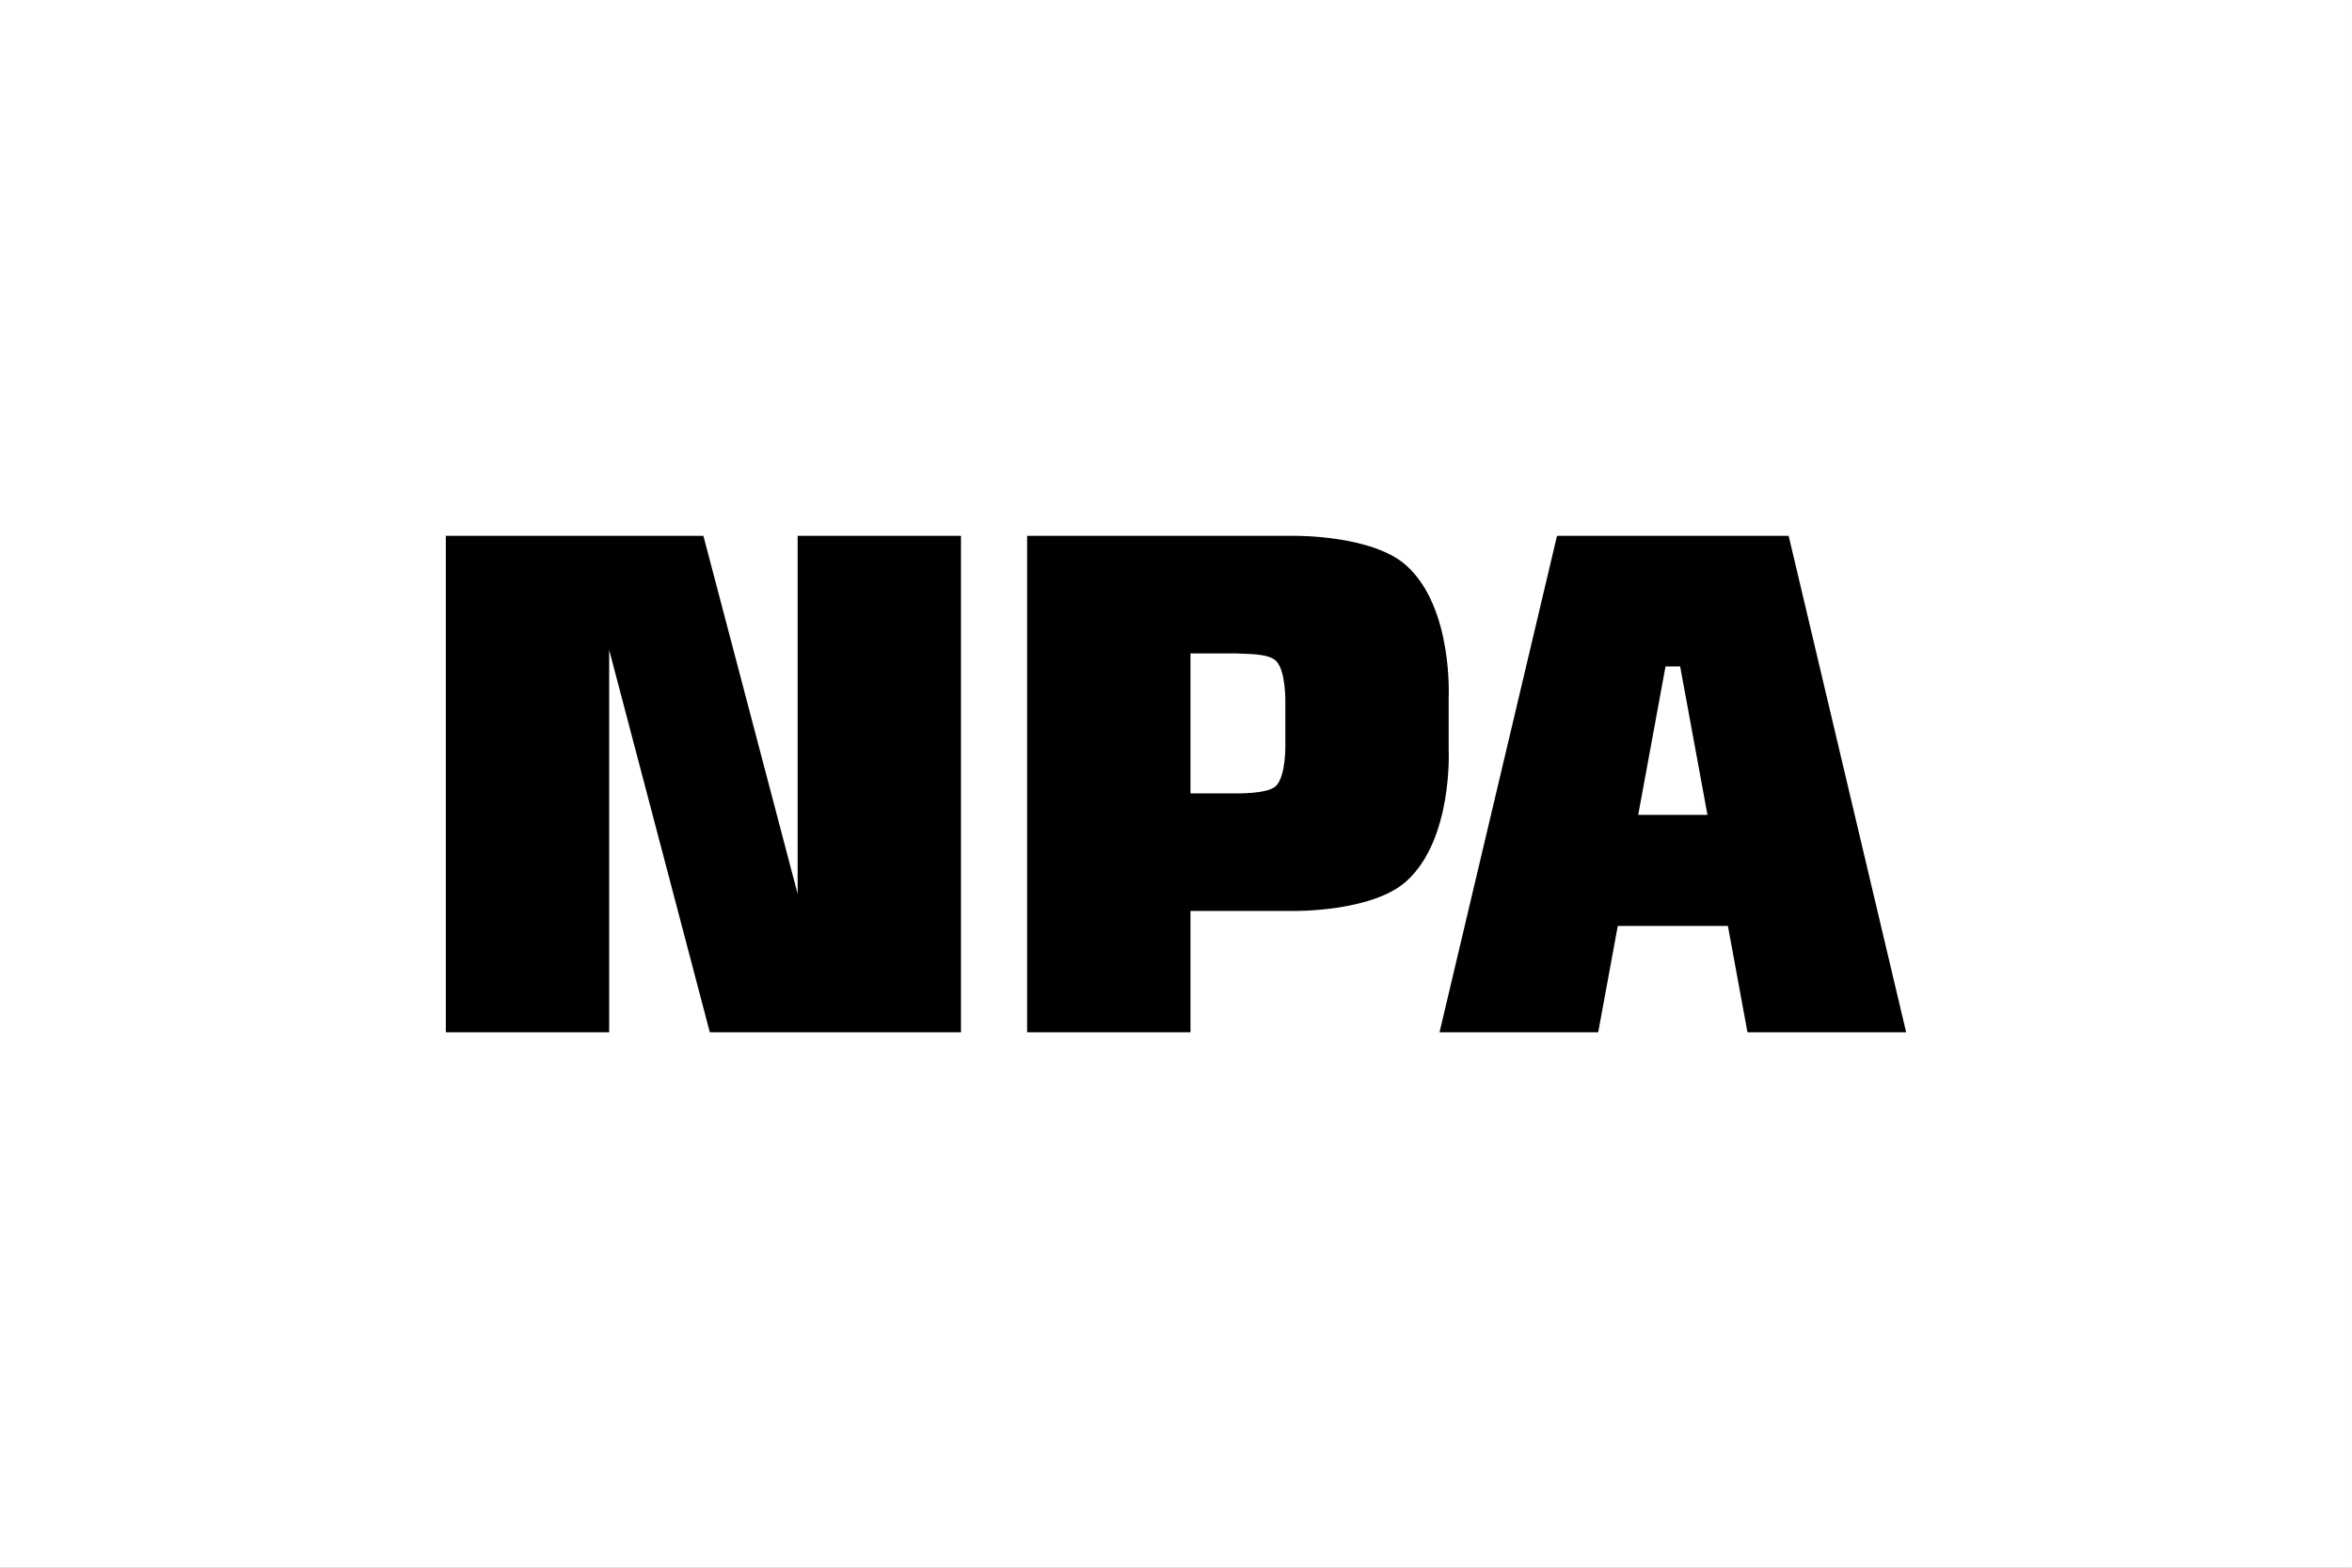 <?xml version="1.0" encoding="UTF-8" standalone="no"?>
<svg
   xmlns:dc="http://purl.org/dc/elements/1.1/"
   xmlns:cc="http://creativecommons.org/ns#"
   xmlns:rdf="http://www.w3.org/1999/02/22-rdf-syntax-ns#"
   xmlns:svg="http://www.w3.org/2000/svg"
   xmlns="http://www.w3.org/2000/svg"
   xmlns:sodipodi="http://sodipodi.sourceforge.net/DTD/sodipodi-0.dtd"
   xmlns:inkscape="http://www.inkscape.org/namespaces/inkscape"
   version="1.1"
   width="900"
   height="600"
   id="svg2"
   inkscape:version="0.91 r13725"
   sodipodi:docname="Flag_of_Neutral_Paralympic_Athletes_(Paris_2024) ^xokMB2.svg">
  <rect width="100%" height="100%" fill="#808080" stroke="none"/>
  <defs
     id="defs18" />
  <sodipodi:namedview
     pagecolor="#ffffff"
     bordercolor="#666666"
     borderopacity="1"
     objecttolerance="10"
     gridtolerance="10"
     guidetolerance="10"
     inkscape:pageopacity="0"
     inkscape:pageshadow="2"
     inkscape:window-width="1366"
     inkscape:window-height="705"
     id="namedview16"
     showgrid="false"
     inkscape:zoom="0.22105328"
     inkscape:cx="663.21661"
     inkscape:cy="254.63576"
     inkscape:window-x="-8"
     inkscape:window-y="-8"
     inkscape:window-maximized="1"
     inkscape:current-layer="svg2" />
  <g
     transform="matrix(5,0,0,5,43.969,1758.773)"
     id="g3385">
    <rect
       y="-351.755"
       x="-8.794"
       height="120"
       width="180"
       id="rect3405-1"
       style="opacity:1;fill:#ffffff;fill-opacity:1;stroke:none;stroke-width:0.5;stroke-linecap:square;stroke-linejoin:round;stroke-miterlimit:4;stroke-dasharray:none;stroke-dashoffset:2;stroke-opacity:0.196" />
    <g
       transform="translate(-4.109,-201.767)"
       id="g3387-6">
      <path
         style="opacity:1;fill:#000000;fill-opacity:1;stroke:none;stroke-width:0.5;stroke-linecap:square;stroke-linejoin:round;stroke-miterlimit:4;stroke-dasharray:none;stroke-dashoffset:2;stroke-opacity:0.196"
         d="m 595.797,205.084 -44.959,190 60.721,0 7.49,-40.709 42.139,0 7.49,40.709 60.719,0 -44.959,-190 z m 41.52,50 5.602,0 10.449,56.791 -26.5,0 z"
         transform="matrix(0.2,0,0,0.2,-4.685,-149.988)"
         id="rect3365-1"
         inkscape:connector-curvature="0"
         sodipodi:nodetypes="cccccccccccccc" />
    </g>
    <g
       transform="translate(-4.109,-201.767)"
       id="g3393-6">
      <path
         style="opacity:1;fill:#000000;fill-opacity:1;stroke:none;stroke-width:0.5;stroke-linecap:square;stroke-linejoin:round;stroke-miterlimit:4;stroke-dasharray:none;stroke-dashoffset:2;stroke-opacity:0.196"
         d="m 170.604,205.084 0,190 62.5,0 0,-146.352 38.514,146.352 96.102,0 0,-190 -62.5,0 0,137.029 -36.061,-137.029 z"
         transform="matrix(0.2,0,0,0.2,-4.685,-149.988)"
         id="rect3359-9"
         inkscape:connector-curvature="0"
         sodipodi:nodetypes="ccccccccccc" />
    </g>
    <g
       id="g3381">
      <path
         style="opacity:1;fill:#000000;fill-opacity:1;stroke:none;stroke-width:0.5;stroke-linecap:square;stroke-linejoin:round;stroke-miterlimit:4;stroke-dasharray:none;stroke-dashoffset:2;stroke-opacity:0.196"
         d="m 393.039,205.084 0,190 62.5,0 0,-46.438 39.533,0 c 0,0 30,0.465 43.135,-11.406 17.821,-16.106 16.133,-50.303 16.133,-50.303 l 0,-20.146 c 0,0 1.688,-34.196 -16.133,-50.303 C 525.072,204.617 495.072,205.084 495.072,205.084 Z M 488.217,252.875 c 3.894,3.767 3.623,15.84 3.623,15.84 l 0,16.299 c 0,0 0.271,12.073 -3.623,15.84 -3.215,3.11 -15.332,2.793 -15.332,2.793 l -17.346,0 0,-53.564 17.346,0 c 4.528,0.309 11.996,-0.118 15.332,2.793 z"
         transform="matrix(0.2,0,0,0.2,-8.794,-351.755)"
         id="rect3363-8"
         inkscape:connector-curvature="0"
         sodipodi:nodetypes="cccccsccsccccccccccc" />
    </g>
  </g>
</svg>
